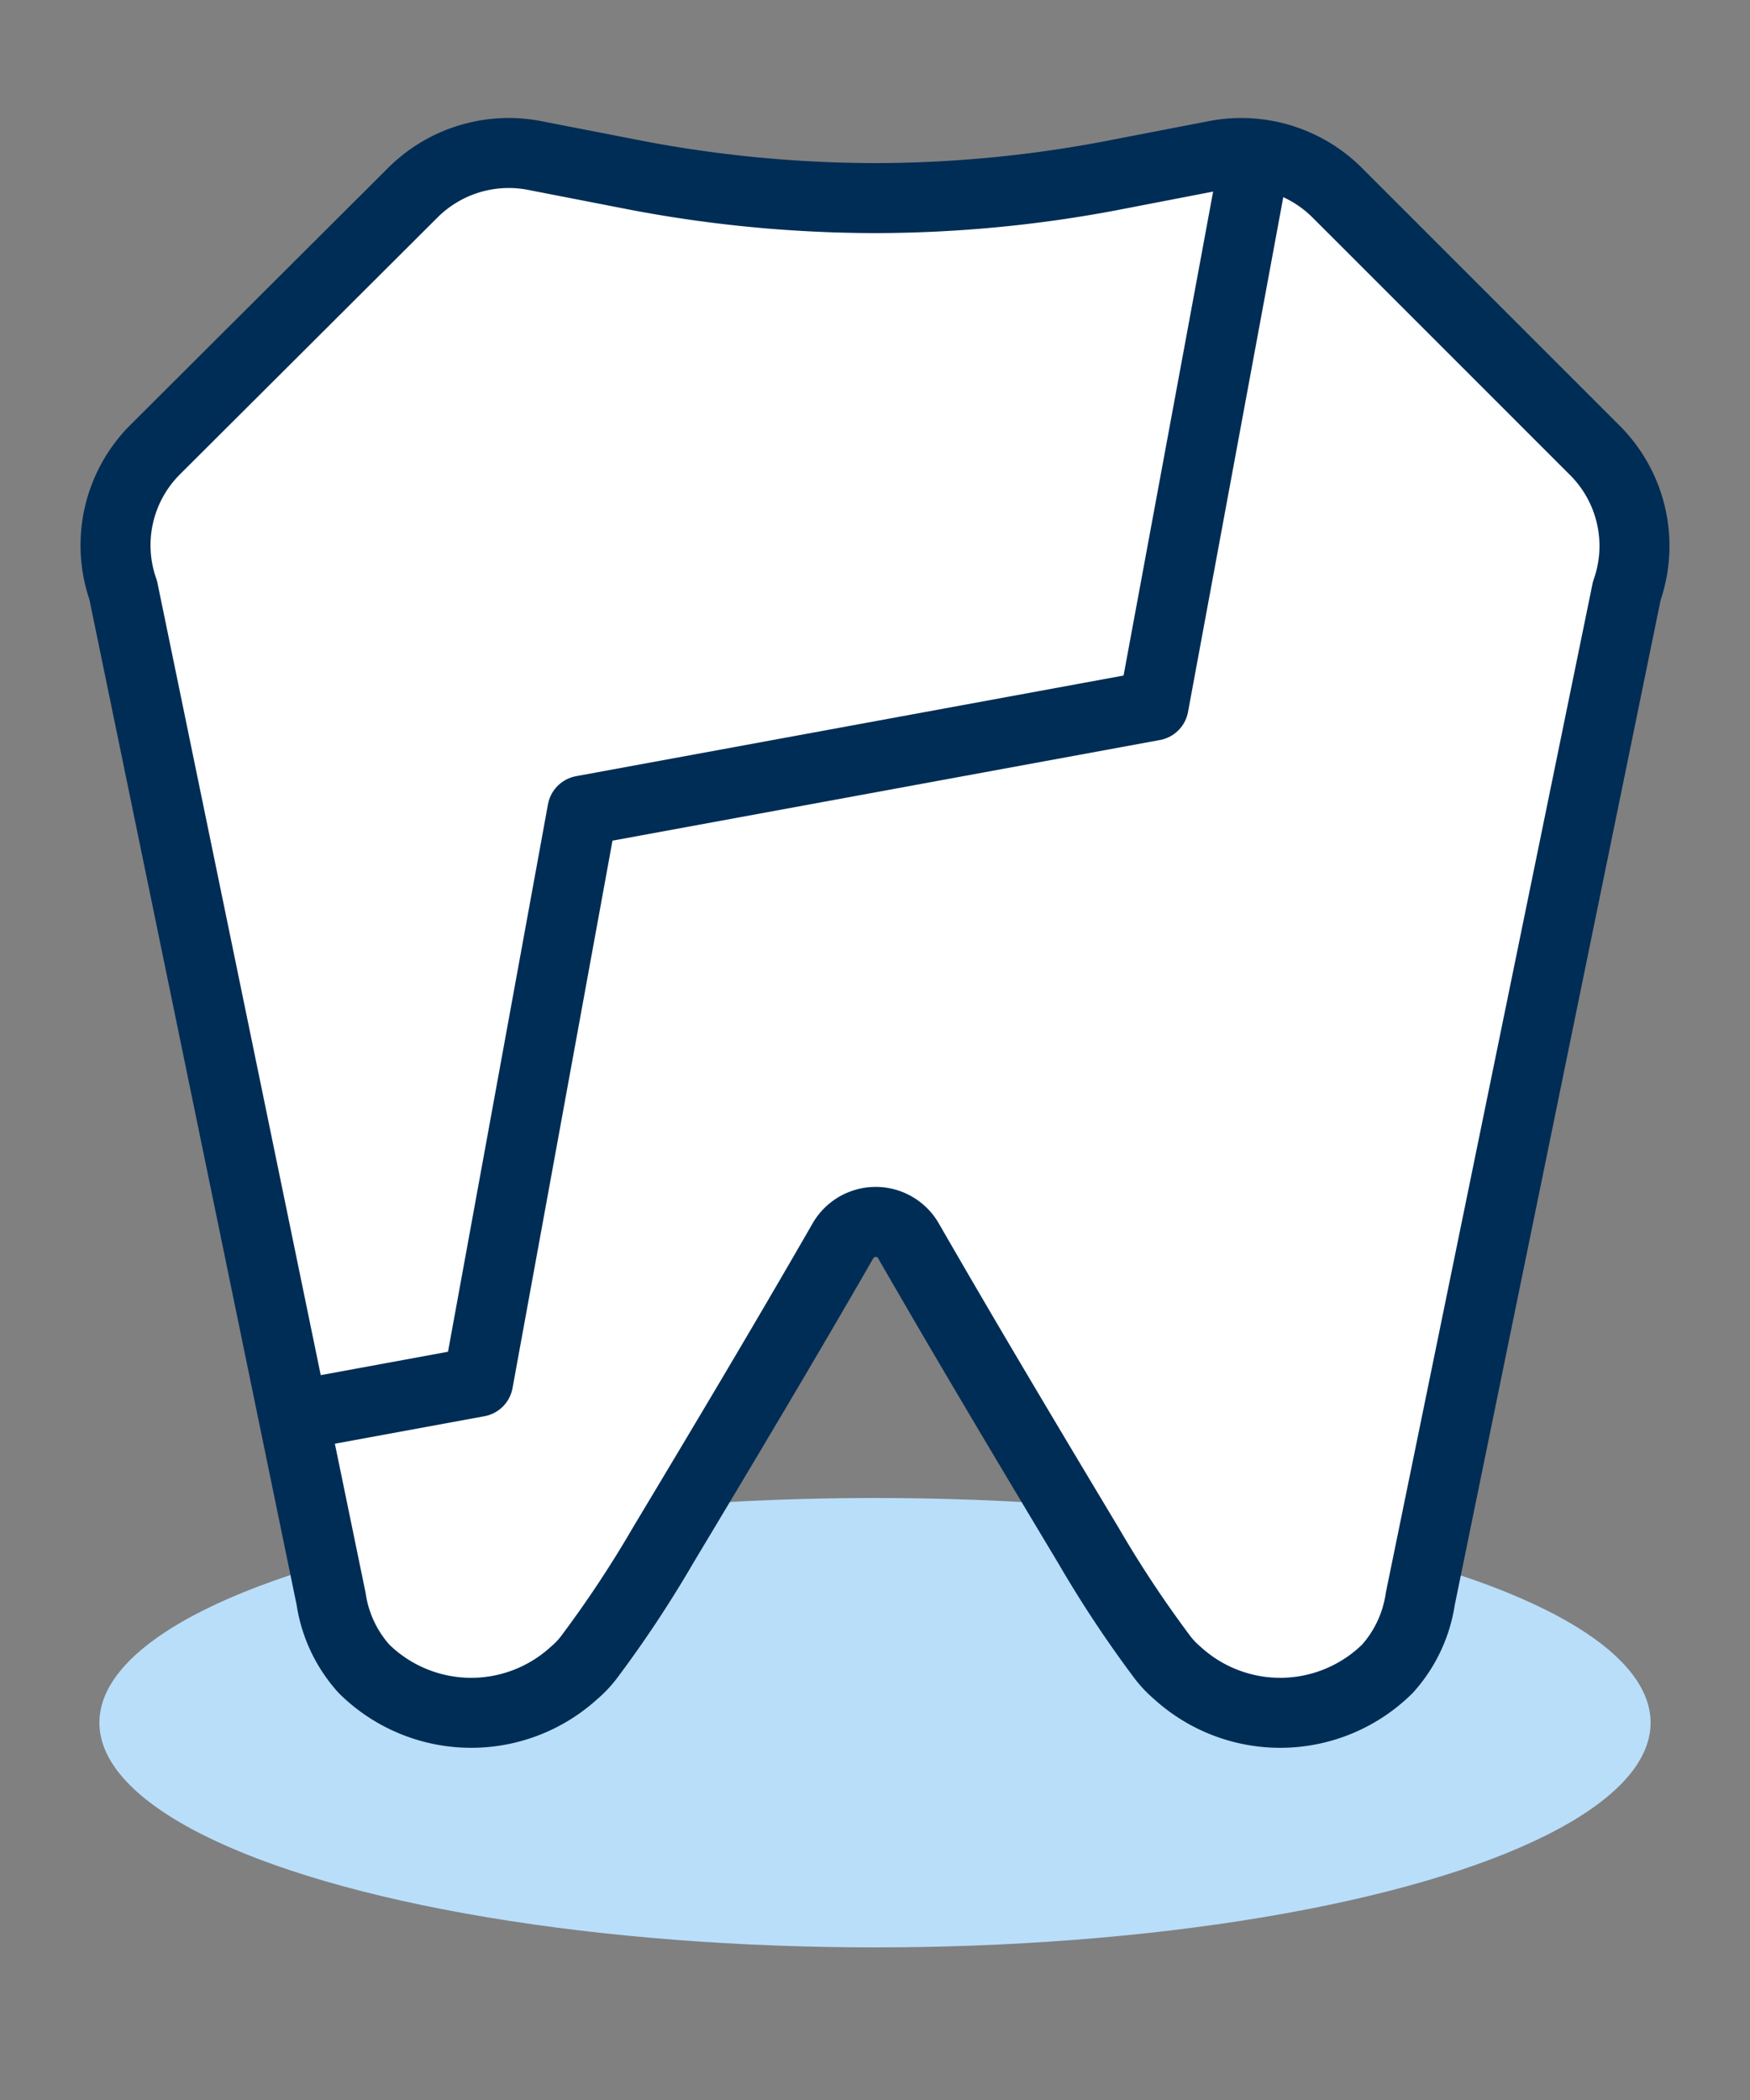 <svg id="artwork" xmlns="http://www.w3.org/2000/svg" xmlns:xlink="http://www.w3.org/1999/xlink" viewBox="0 0 25 30"><rect x="0" y="0" width="25" height="30" fill="#808080" stroke="none"/><defs><style>.cls-1,.cls-3{fill:#fff;}.cls-1,.cls-5,.cls-6{stroke:#002d55;stroke-linejoin:round;}.cls-1,.cls-6{stroke-linecap:round;}.cls-2{fill:#b9defa;}.cls-4{clip-path:url(#clip-path);}.cls-5,.cls-6{fill:none;}</style><clipPath id="clip-path"><path class="cls-1" d="M12.5,2.83a18.15,18.15,0,0,0,3.37-.32l1.5-.29a1.94,1.94,0,0,1,1.73.53l3.69,3.69a1.93,1.93,0,0,1,.45,2l-2.95,14.4a1.91,1.91,0,0,1-.47,1,2.18,2.18,0,0,1-3,.06,1.45,1.45,0,0,1-.21-.22,16.4,16.4,0,0,1-1.06-1.6c-.87-1.45-1.73-2.89-2.57-4.35a.54.54,0,0,0-.94,0c-.84,1.46-1.7,2.9-2.57,4.35a16.4,16.4,0,0,1-1.06,1.6,1.45,1.45,0,0,1-.21.22,2.18,2.18,0,0,1-3-.06,1.91,1.91,0,0,1-.47-1L1.76,8.43a1.93,1.93,0,0,1,.45-2L5.9,2.75a1.94,1.94,0,0,1,1.73-.53l1.49.29A18.34,18.34,0,0,0,12.5,2.83Z"/></clipPath></defs><title>broken_tooth</title><ellipse class="cls-2" cx="12.5" cy="24.61" rx="11.08" ry="3.21"/><path class="cls-3" d="M12.5,2.83a18.15,18.15,0,0,0,3.37-.32l1.5-.29a1.94,1.94,0,0,1,1.73.53l3.69,3.69a1.93,1.93,0,0,1,.45,2l-2.95,14.4a1.91,1.91,0,0,1-.47,1,2.18,2.18,0,0,1-3,.06,1.45,1.45,0,0,1-.21-.22,16.4,16.4,0,0,1-1.06-1.6c-.87-1.45-1.73-2.89-2.57-4.35a.54.54,0,0,0-.94,0c-.84,1.46-1.7,2.9-2.57,4.35a16.4,16.4,0,0,1-1.06,1.6,1.45,1.45,0,0,1-.21.22,2.18,2.18,0,0,1-3-.06,1.91,1.91,0,0,1-.47-1L1.76,8.43a1.93,1.93,0,0,1,.45-2L5.9,2.75a1.94,1.94,0,0,1,1.73-.53l1.49.29A18.34,18.34,0,0,0,12.5,2.83Z"/><g class="cls-4"><polyline class="cls-3" points="-1.33 21.24 6.83 19.74 8.32 11.58 16.48 10.08 17.99 1.92 26.15 0.41"/><polyline class="cls-5" points="-1.33 21.24 6.83 19.74 8.32 11.58 16.48 10.08 17.99 1.92 26.15 0.41"/></g><path class="cls-6" d="M12.5,2.83a18.15,18.15,0,0,0,3.37-.32l1.5-.29a1.94,1.94,0,0,1,1.73.53l3.69,3.69a1.93,1.93,0,0,1,.45,2l-2.95,14.4a1.91,1.91,0,0,1-.47,1,2.18,2.18,0,0,1-3,.06,1.45,1.45,0,0,1-.21-.22,16.4,16.4,0,0,1-1.06-1.6c-.87-1.45-1.73-2.89-2.57-4.35a.54.54,0,0,0-.94,0c-.84,1.46-1.7,2.9-2.57,4.35a16.4,16.4,0,0,1-1.06,1.6,1.45,1.45,0,0,1-.21.22,2.18,2.18,0,0,1-3-.06,1.91,1.91,0,0,1-.47-1L1.76,8.43a1.93,1.93,0,0,1,.45-2L5.9,2.75a1.94,1.94,0,0,1,1.73-.53l1.49.29A18.34,18.34,0,0,0,12.5,2.83Z"/></svg>